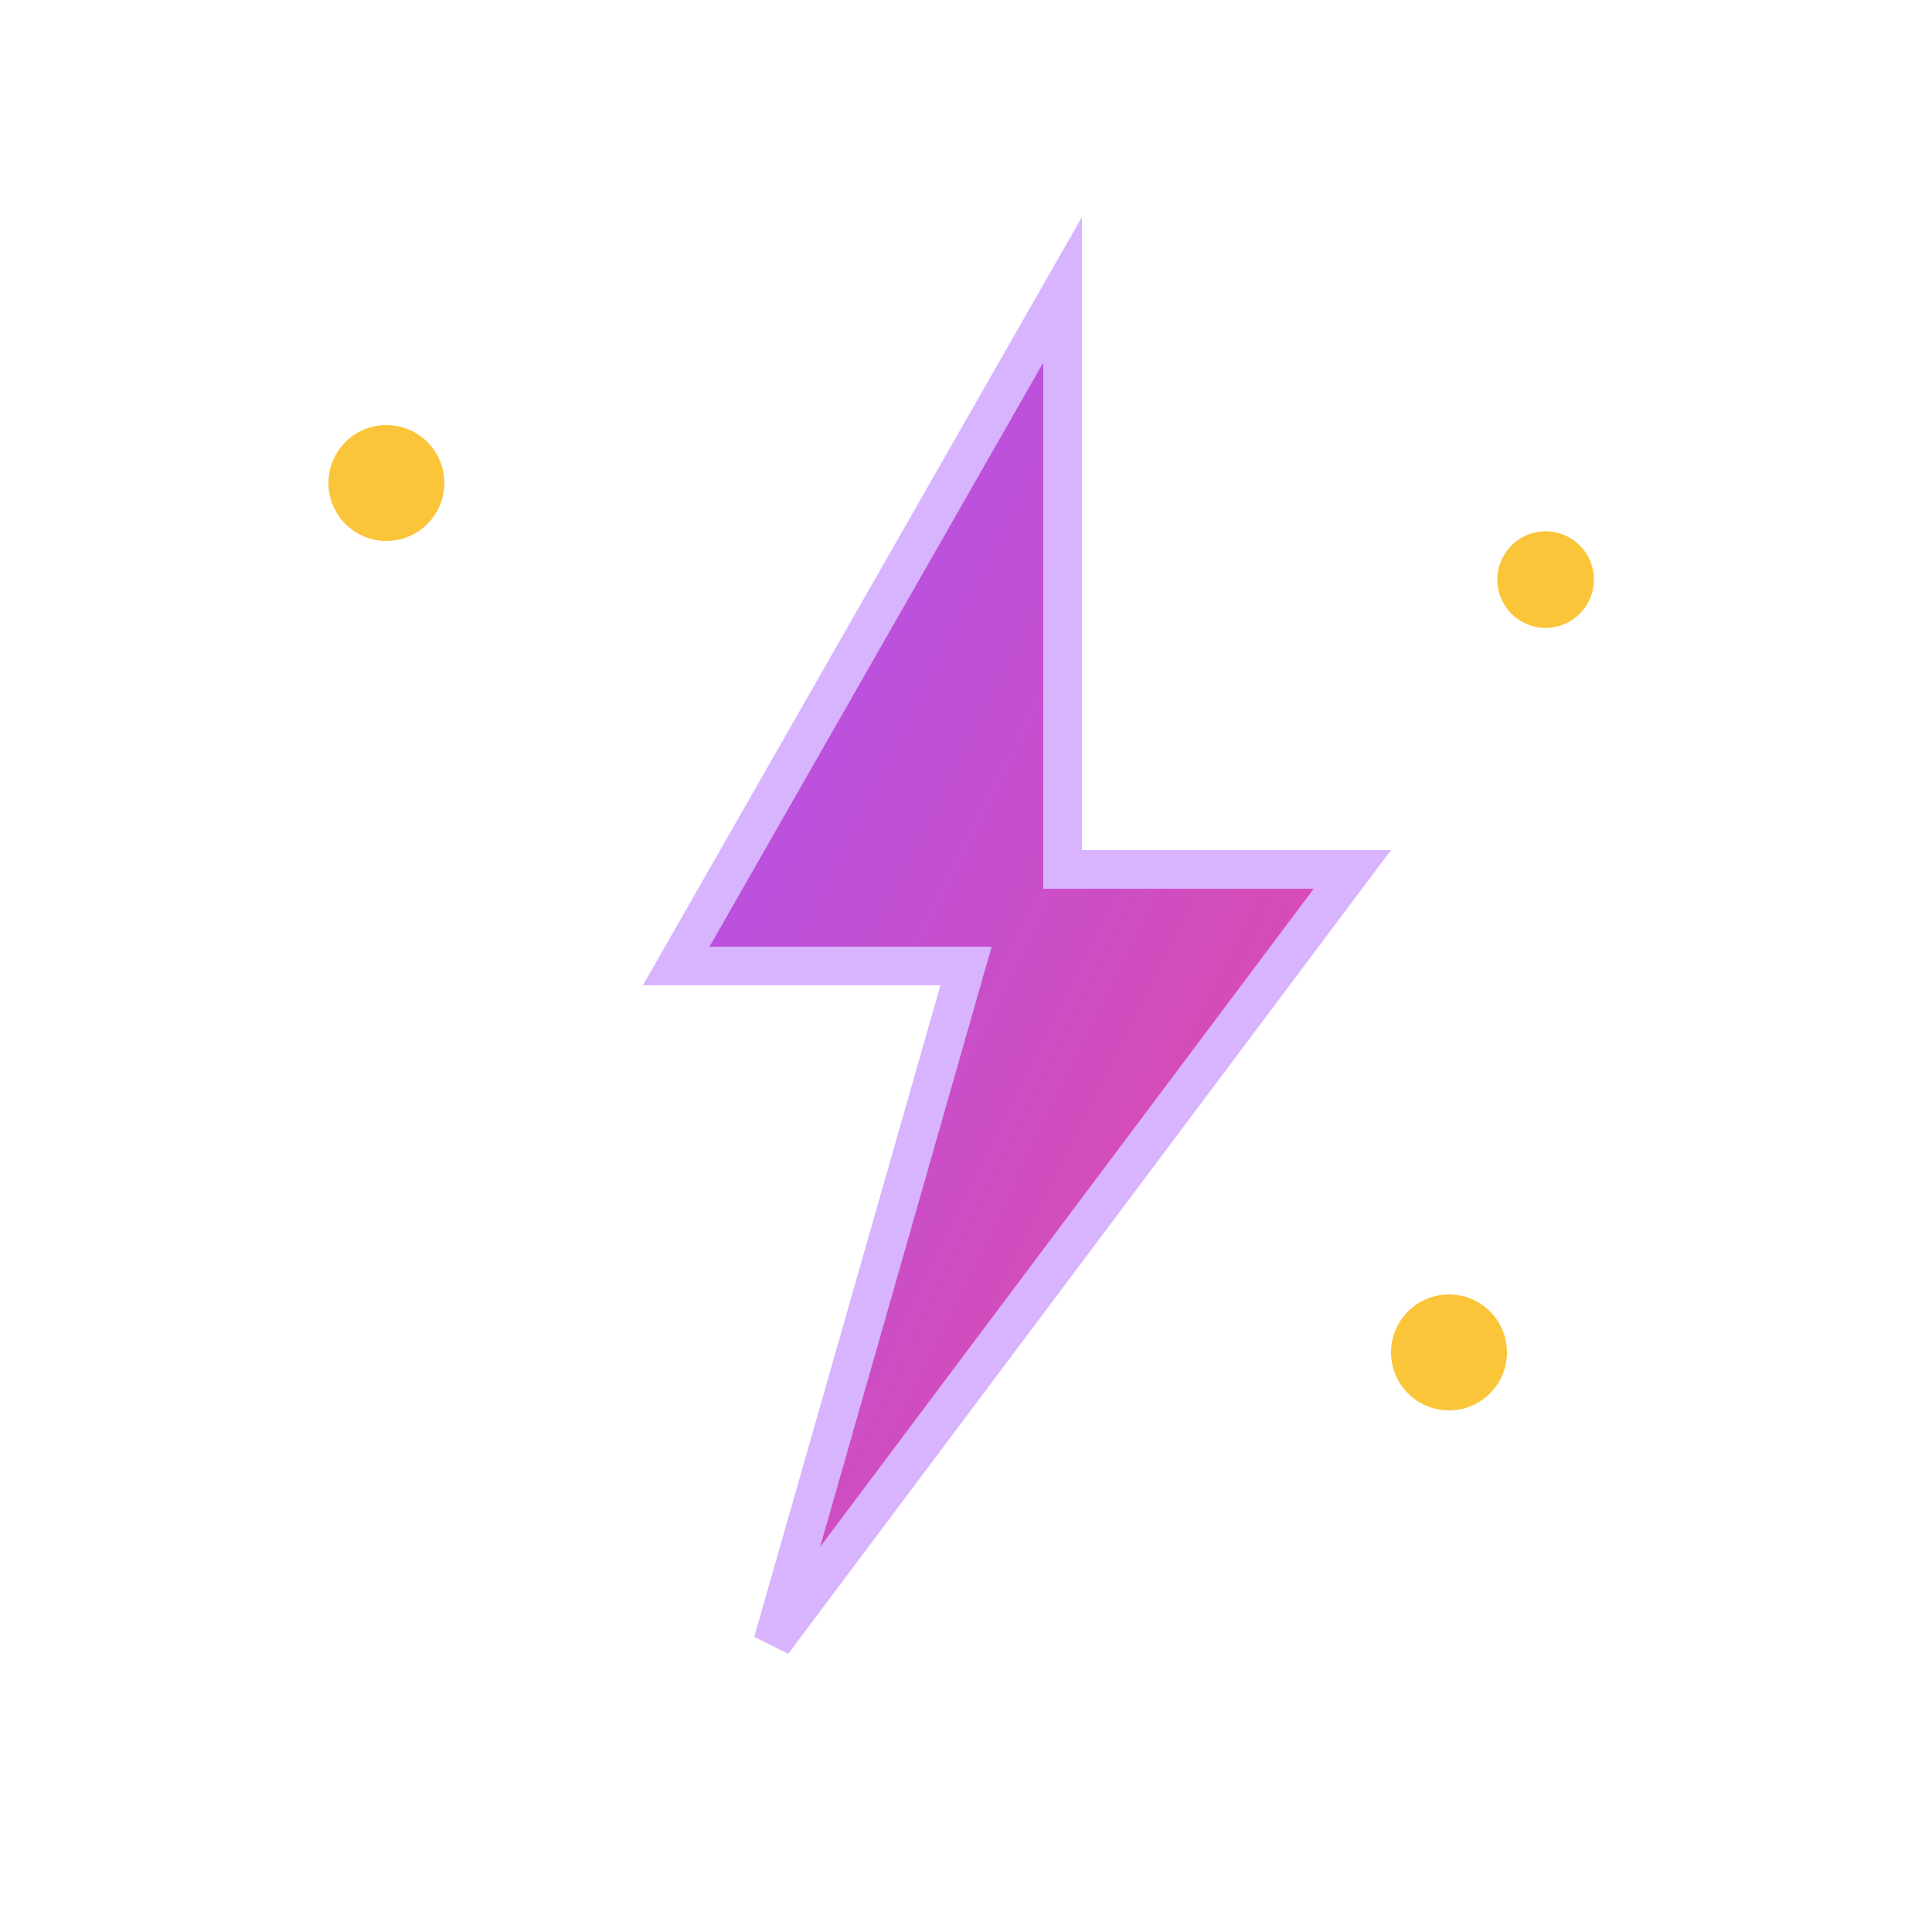 <svg width="32" height="32" viewBox="0 0 100 100" xmlns="http://www.w3.org/2000/svg">
  <defs>
    <linearGradient id="faviconGradient" x1="0%" y1="0%" x2="100%" y2="100%">
      <stop offset="0%" stop-color="#a855f7" />
      <stop offset="100%" stop-color="#ec4899" />
    </linearGradient>
  </defs>
  
  <!-- Lightning bolt -->
  <path
    d="M 55 15 L 35 50 L 50 50 L 40 85 L 70 45 L 55 45 Z"
    fill="url(#faviconGradient)"
    stroke="#d8b4fe"
    stroke-width="2"
  />
  
  <!-- Energy sparks -->
  <circle cx="20" cy="25" r="3" fill="#fbbf24" opacity="0.9" />
  <circle cx="80" cy="30" r="2.5" fill="#fbbf24" opacity="0.9" />
  <circle cx="75" cy="70" r="3" fill="#fbbf24" opacity="0.9" />
</svg>
